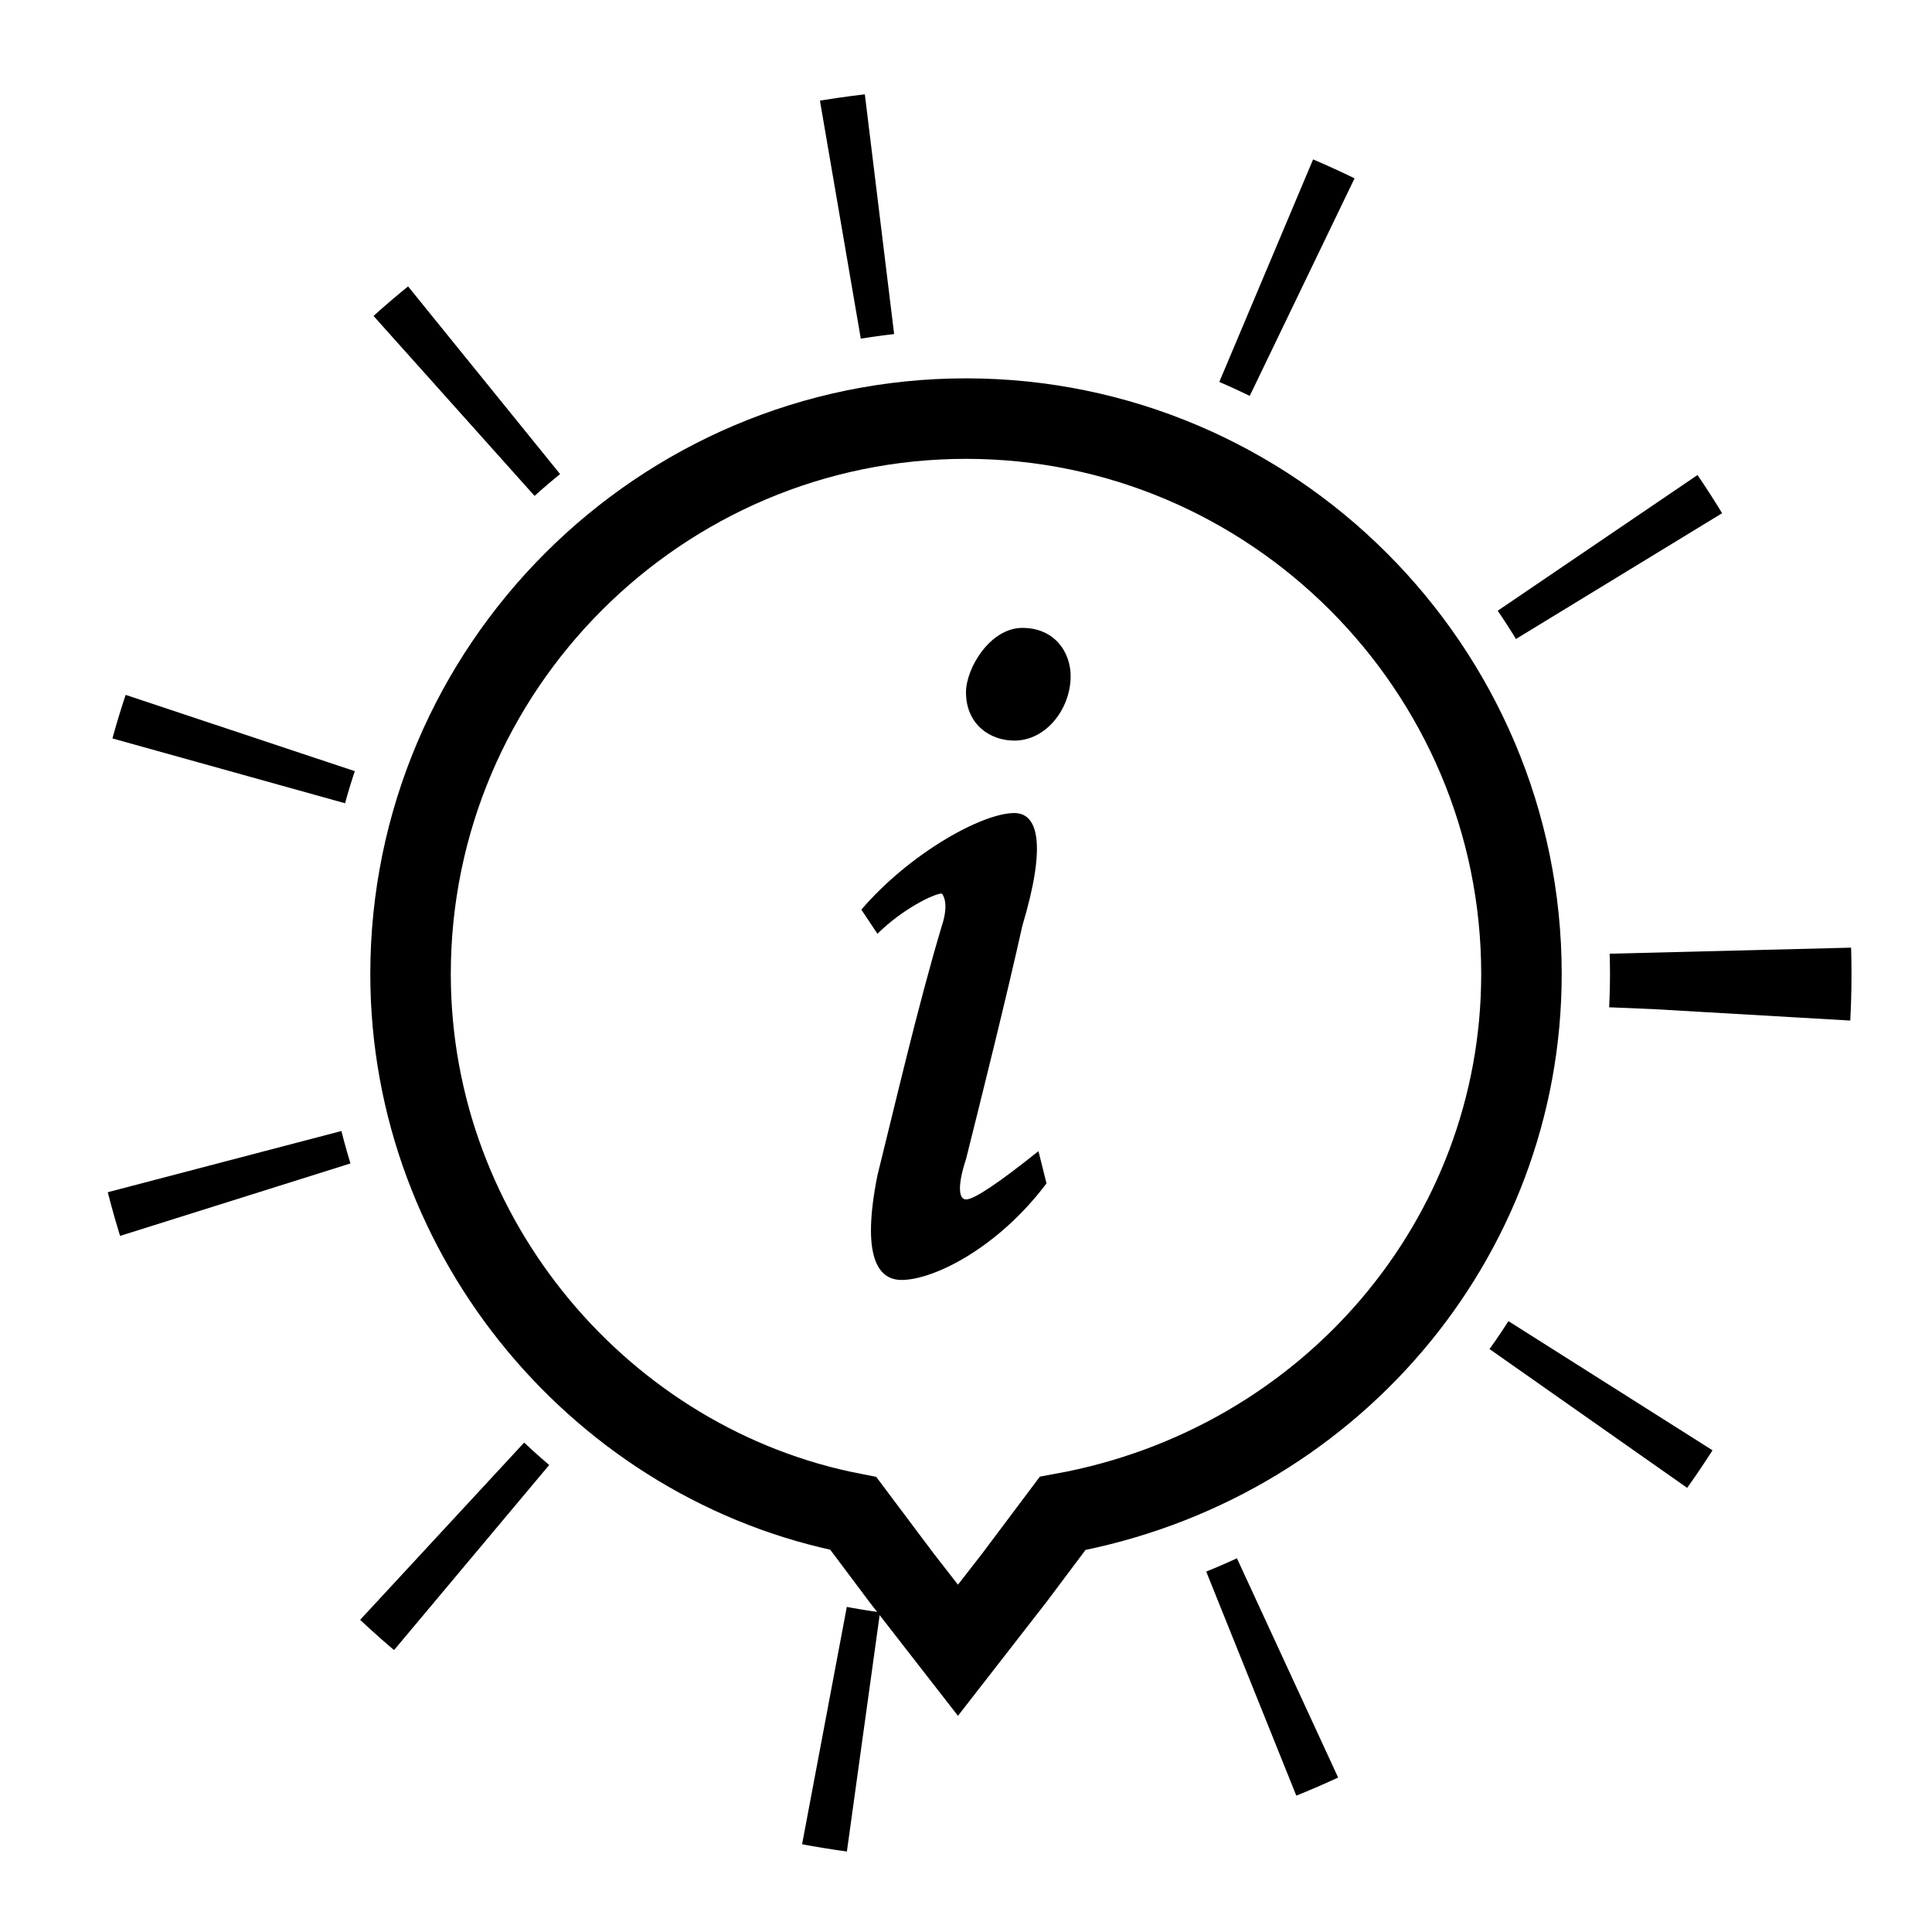 <?xml version="1.0" encoding="utf-8"?>
<!-- Generator: Adobe Illustrator 24.1.2, SVG Export Plug-In . SVG Version: 6.00 Build 0)  -->
<svg version="1.1" id="Layer_1" xmlns="http://www.w3.org/2000/svg" xmlns:xlink="http://www.w3.org/1999/xlink" x="0px" y="0px"
	 viewBox="0 0 24 24" style="enable-background:new 0 0 24 24;" xml:space="preserve">
<style type="text/css">
	.st0{fill:none;stroke:#000000;stroke-miterlimit:10;}
	.st1{fill:none;stroke:#000000;stroke-width:3;stroke-linejoin:round;stroke-dasharray:0.491,4.909;}
</style>
<path class="st0" d="M18.9,12.1c0-3.8-3.1-6.9-6.9-6.9c-3.8,0-6.9,3.1-6.9,6.9c0,3.3,2.4,6.1,5.5,6.7l0.6,0.8l0.7,0.9l0.7-0.9
	l0.6-0.8C16.5,18.2,18.9,15.4,18.9,12.1z"/>
<g>
	<path d="M13,14.7c-0.6,0.8-1.4,1.2-1.8,1.2c-0.3,0-0.5-0.3-0.3-1.3c0.2-0.8,0.5-2.1,0.8-3.1c0.1-0.3,0-0.4,0-0.4
		c-0.1,0-0.5,0.2-0.8,0.5l-0.2-0.3c0.6-0.7,1.5-1.2,1.9-1.2c0.3,0,0.4,0.4,0.1,1.4c-0.2,0.9-0.5,2.1-0.7,2.9c-0.1,0.3-0.1,0.5,0,0.5
		c0.1,0,0.4-0.2,0.9-0.6L13,14.7z M13.3,8.4c0,0.4-0.3,0.8-0.7,0.8c-0.3,0-0.6-0.2-0.6-0.6c0-0.3,0.3-0.8,0.7-0.8
		C13.1,7.8,13.3,8.1,13.3,8.4z"/>
</g>
<g>
	<circle class="st1" cx="12" cy="12.1" r="9.5"/>
</g>
</svg>

